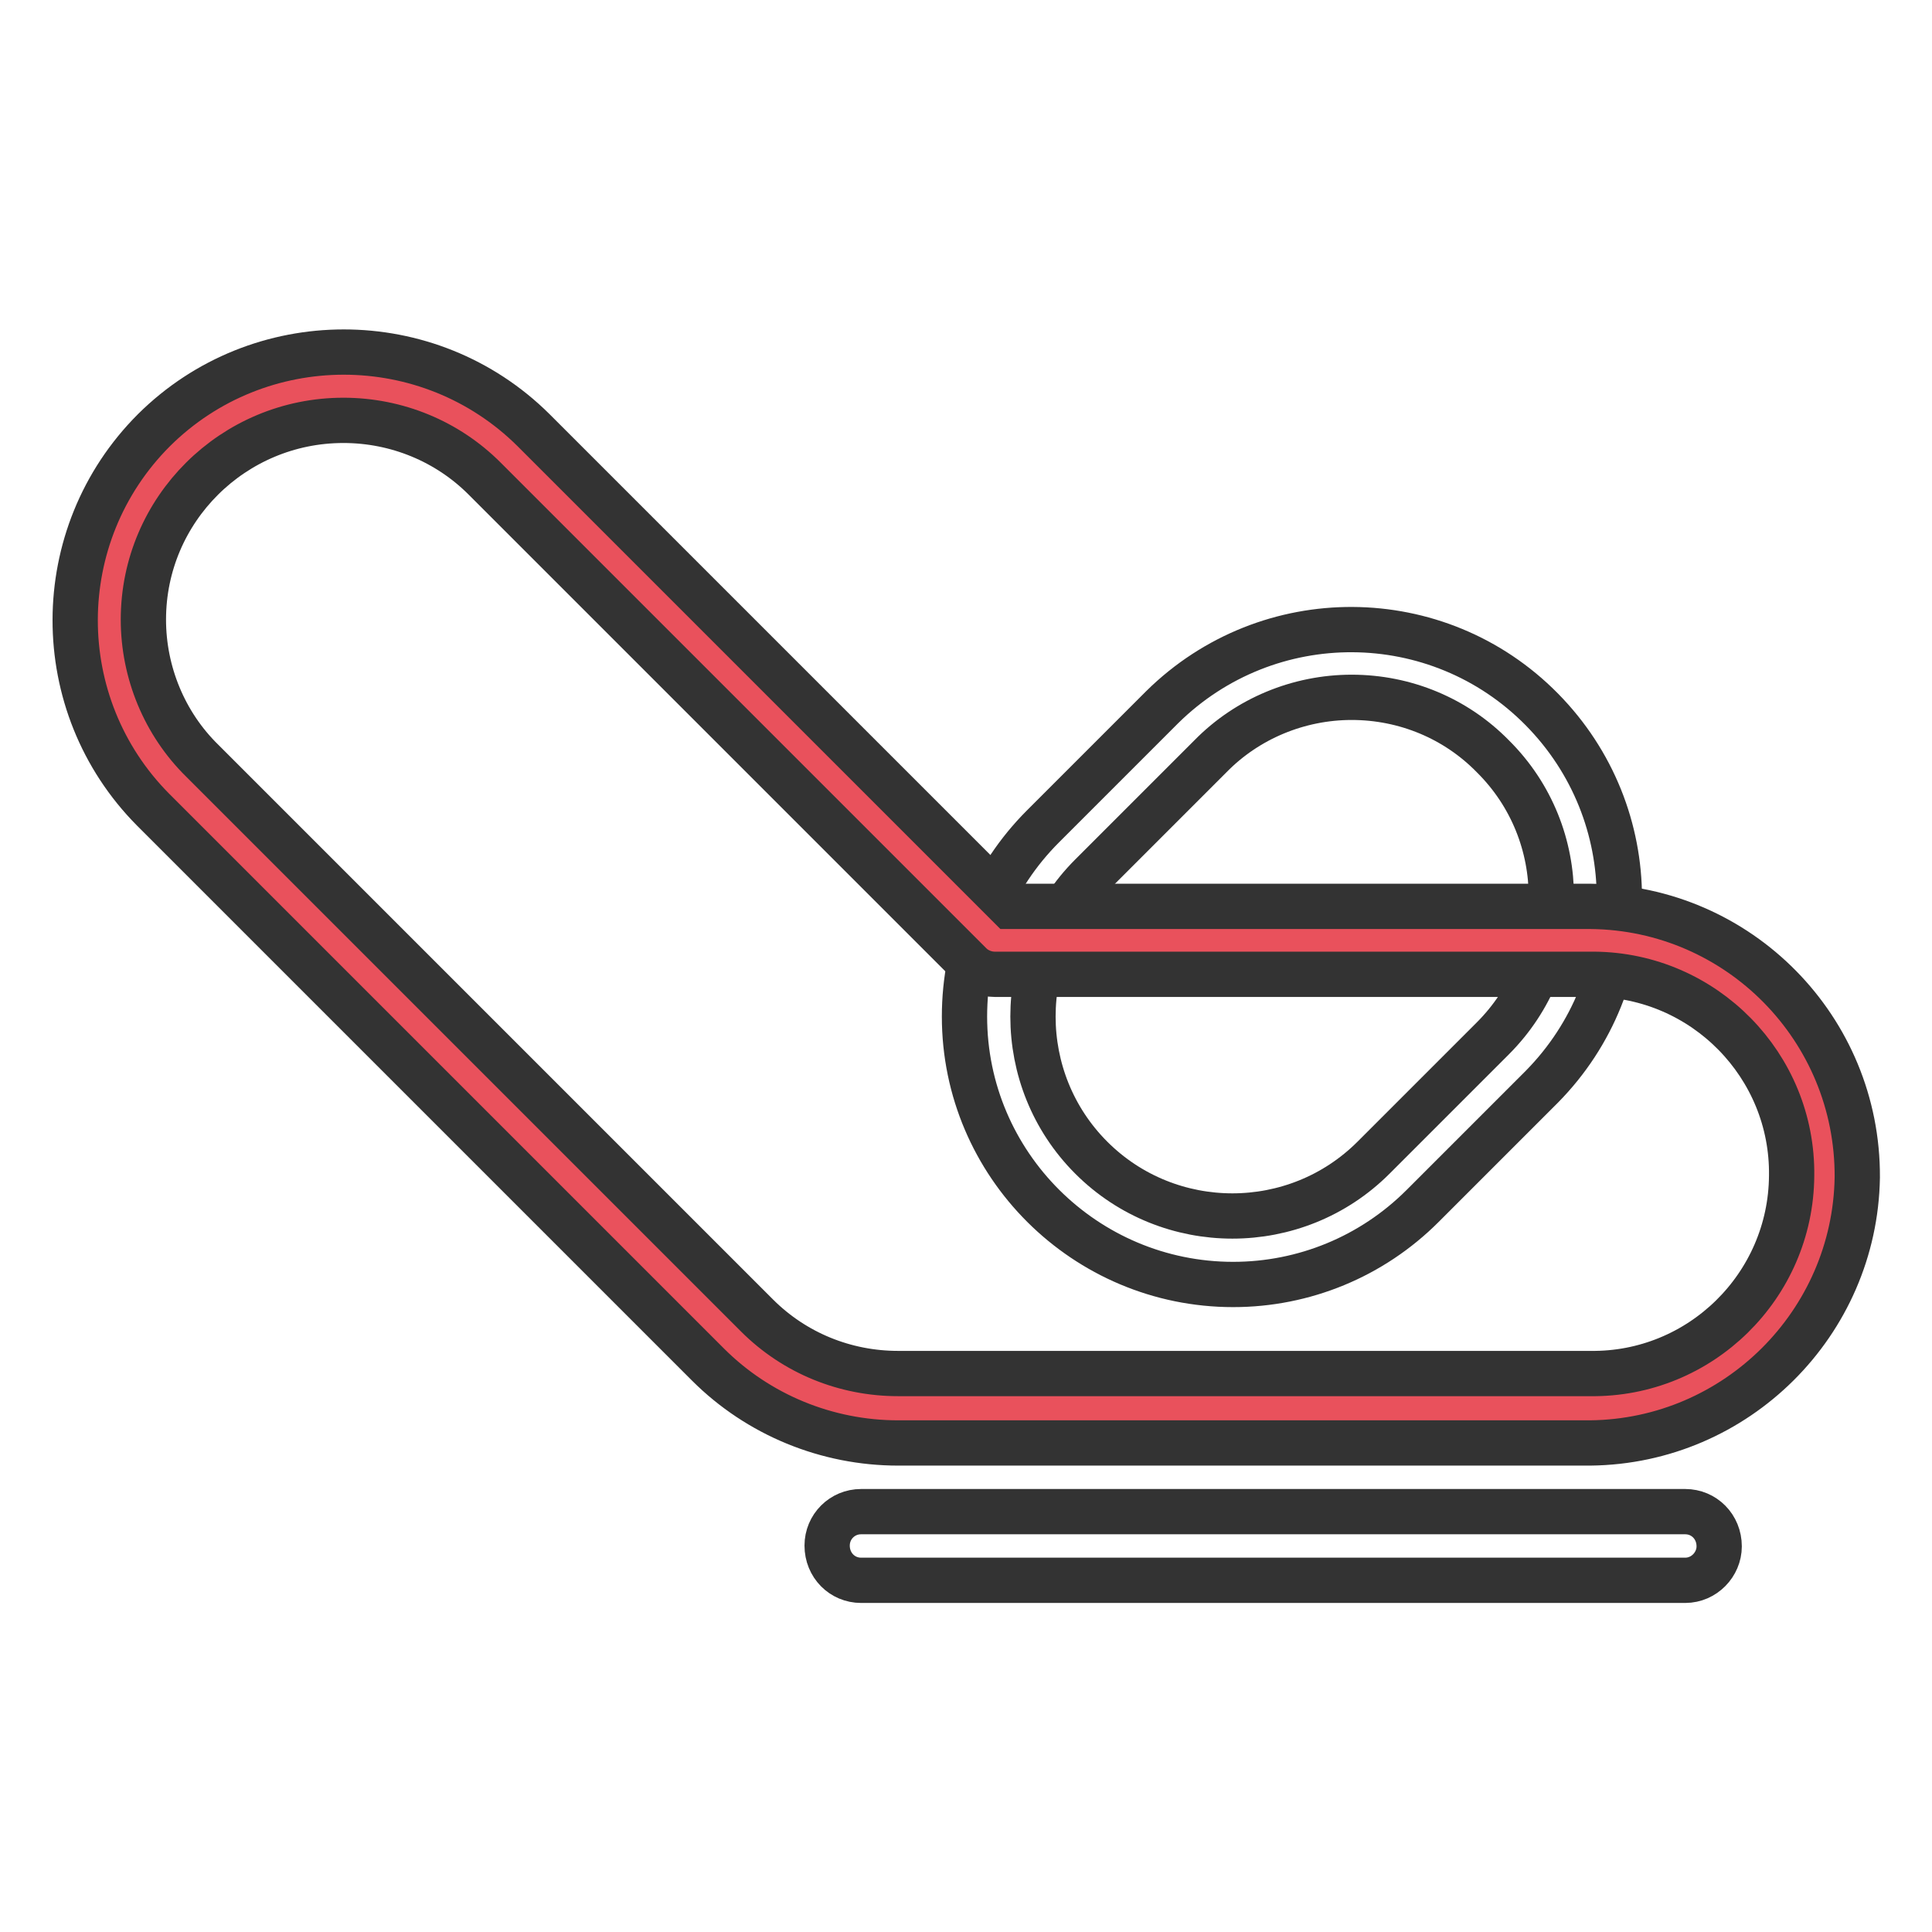 <?xml version="1.0" encoding="utf-8"?>
<!-- Svg Vector Icons : http://www.onlinewebfonts.com/icon -->
<!DOCTYPE svg PUBLIC "-//W3C//DTD SVG 1.1//EN" "http://www.w3.org/Graphics/SVG/1.1/DTD/svg11.dtd">
<svg version="1.1" xmlns="http://www.w3.org/2000/svg" xmlns:xlink="http://www.w3.org/1999/xlink" x="0px" y="0px" viewBox="0 0 256 256" enable-background="new 0 0 256 256" xml:space="preserve">
<g> <path stroke-width="6" fill-opacity="0" stroke="#333333"  d="M163.4,170.2c-19.6,0-35.6-15.9-35.6-35.5c0-9.5,3.7-18.5,10.4-25.2L154,93.7c14-13.8,36.5-13.7,50.3,0.3 c13.7,13.9,13.7,36.1,0,50l-15.8,15.8C181.8,166.5,172.8,170.2,163.4,170.2L163.4,170.2z M179.1,92.4c-7,0-13.8,2.8-18.7,7.8 L144.6,116c-10.3,10.3-10.3,27.1,0,37.4c10.3,10.3,27.1,10.3,37.4,0l15.8-15.8c10.3-10.3,10.4-27.1,0-37.4 C192.9,95.2,186.2,92.4,179.1,92.4z"/> <path stroke-width="6" fill-opacity="0" stroke="#e9515c"  d="M241.8,155.6c0,17.1-13.9,31-31,31H119c-8.2,0-16.1-3.2-21.9-9l-21.3-21.3l-52.2-52.2 c-12.1-12.1-12.1-31.8,0-43.9c12.1-12.1,31.7-12.1,43.9,0l64.4,64.4h78.9C227.8,124.6,241.8,138.6,241.8,155.6z"/> <path stroke-width="6" fill-opacity="0" stroke="#333333"  d="M210.7,191.2H119c-9.4,0-18.5-3.7-25.2-10.4l-73.5-73.5C6.5,93.4,6.5,70.9,20.4,57 c13.9-13.8,36.4-13.8,50.3,0l63.1,63.1h77c19.6,0.2,35.4,16.2,35.3,35.9C245.8,175.3,230.1,191,210.7,191.2z M45.5,55.7 c-14.6,0-26.5,11.8-26.5,26.4c0,7,2.8,13.8,7.8,18.7l73.5,73.5c5,5,11.7,7.7,18.7,7.7h91.7c14.6,0.2,26.6-11.6,26.7-26.2 c0.2-14.6-11.6-26.6-26.2-26.7c-0.2,0-0.4,0-0.5,0h-78.9c-1.2,0-2.4-0.5-3.2-1.3L64.2,63.4C59.3,58.5,52.6,55.7,45.5,55.7z  M223.3,209.4H114.1c-2.5,0-4.5-2-4.5-4.6c0-2.5,2-4.5,4.5-4.5h109.2c2.5,0,4.5,2,4.5,4.6C227.8,207.3,225.8,209.4,223.3,209.4 L223.3,209.4z"/></g>
</svg>